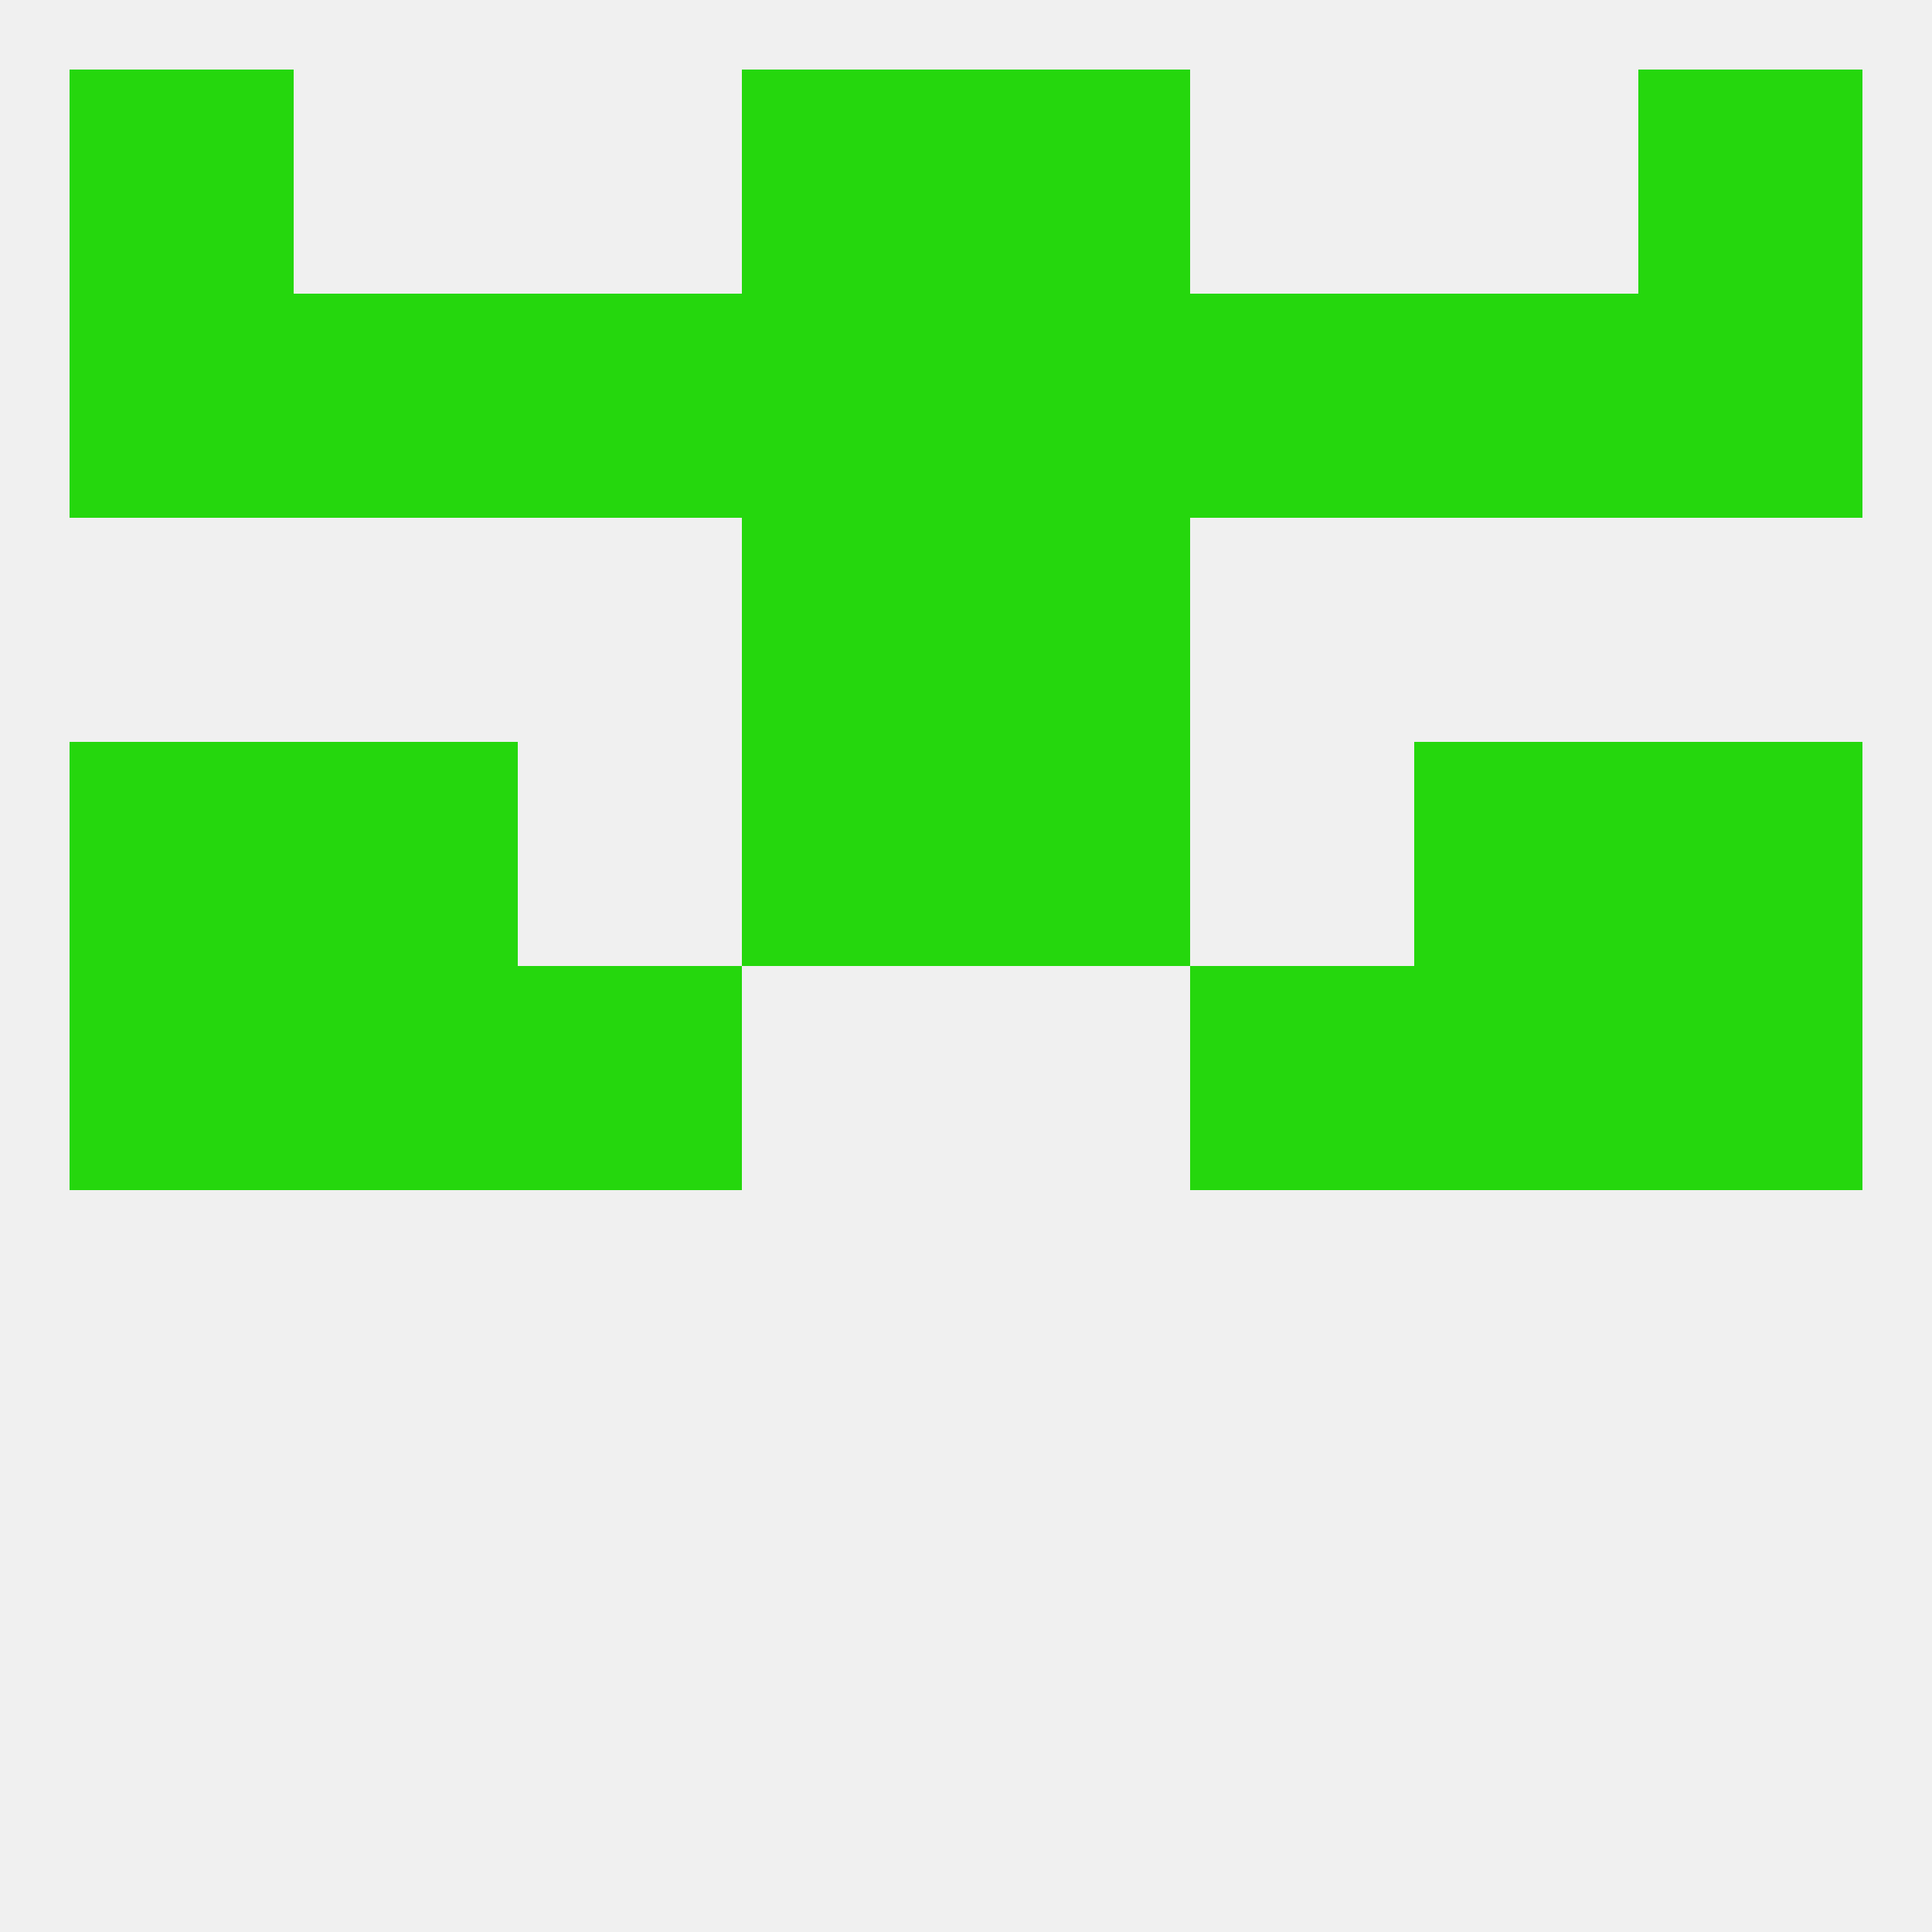 
<!--   <?xml version="1.0"?> -->
<svg version="1.1" baseprofile="full" xmlns="http://www.w3.org/2000/svg" xmlns:xlink="http://www.w3.org/1999/xlink" xmlns:ev="http://www.w3.org/2001/xml-events" width="250" height="250" viewBox="0 0 250 250" >
	<rect width="100%" height="100%" fill="rgba(240,240,240,255)"/>

	<rect x="9" y="9" width="29" height="29" fill="rgba(37,215,13,255)"/>
	<rect x="212" y="9" width="29" height="29" fill="rgba(37,215,13,255)"/>
	<rect x="96" y="9" width="29" height="29" fill="rgba(37,215,13,255)"/>
	<rect x="125" y="9" width="29" height="29" fill="rgba(37,215,13,255)"/>
	<rect x="67" y="125" width="29" height="29" fill="rgba(37,215,13,255)"/>
	<rect x="154" y="125" width="29" height="29" fill="rgba(37,215,13,255)"/>
	<rect x="38" y="125" width="29" height="29" fill="rgba(37,215,13,255)"/>
	<rect x="183" y="125" width="29" height="29" fill="rgba(37,215,13,255)"/>
	<rect x="9" y="125" width="29" height="29" fill="rgba(37,215,13,255)"/>
	<rect x="212" y="125" width="29" height="29" fill="rgba(37,215,13,255)"/>
	<rect x="38" y="96" width="29" height="29" fill="rgba(37,215,13,255)"/>
	<rect x="183" y="96" width="29" height="29" fill="rgba(37,215,13,255)"/>
	<rect x="96" y="96" width="29" height="29" fill="rgba(37,215,13,255)"/>
	<rect x="125" y="96" width="29" height="29" fill="rgba(37,215,13,255)"/>
	<rect x="9" y="96" width="29" height="29" fill="rgba(37,215,13,255)"/>
	<rect x="212" y="96" width="29" height="29" fill="rgba(37,215,13,255)"/>
	<rect x="38" y="38" width="29" height="29" fill="rgba(37,215,13,255)"/>
	<rect x="183" y="38" width="29" height="29" fill="rgba(37,215,13,255)"/>
	<rect x="96" y="38" width="29" height="29" fill="rgba(37,215,13,255)"/>
	<rect x="125" y="38" width="29" height="29" fill="rgba(37,215,13,255)"/>
	<rect x="67" y="38" width="29" height="29" fill="rgba(37,215,13,255)"/>
	<rect x="154" y="38" width="29" height="29" fill="rgba(37,215,13,255)"/>
	<rect x="9" y="38" width="29" height="29" fill="rgba(37,215,13,255)"/>
	<rect x="212" y="38" width="29" height="29" fill="rgba(37,215,13,255)"/>
	<rect x="96" y="67" width="29" height="29" fill="rgba(37,215,13,255)"/>
	<rect x="125" y="67" width="29" height="29" fill="rgba(37,215,13,255)"/>
</svg>